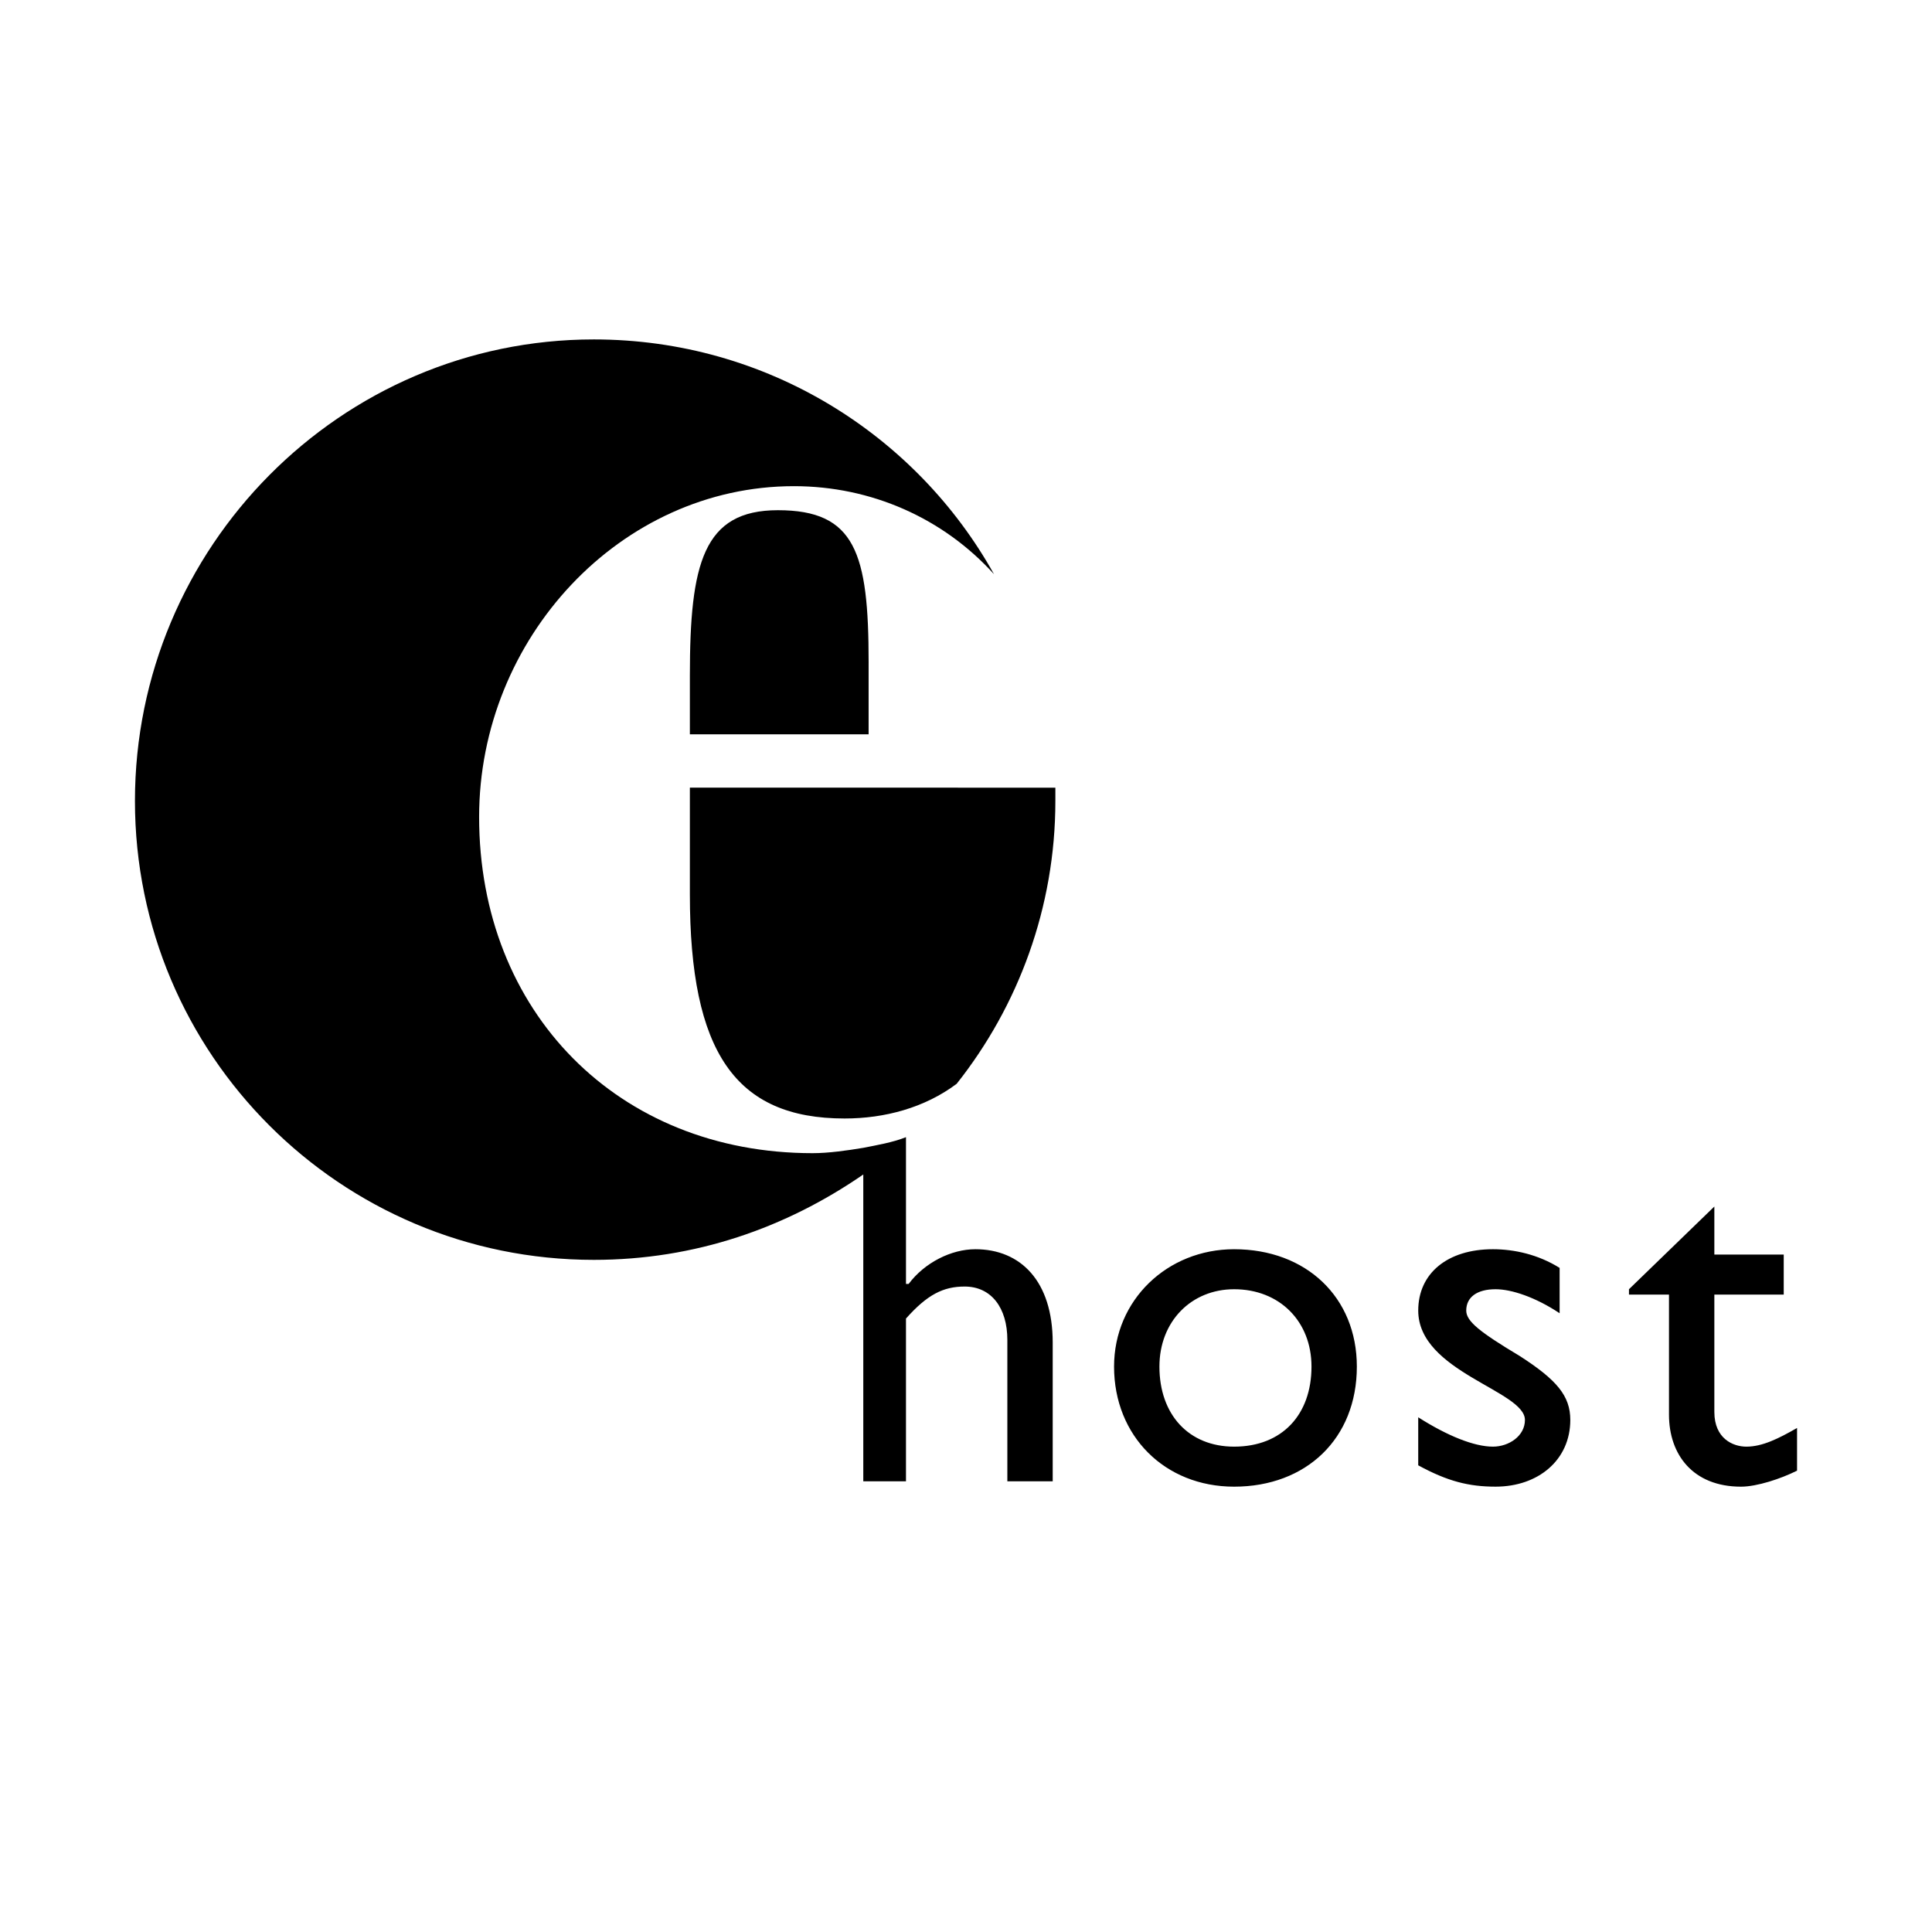 <svg xmlns="http://www.w3.org/2000/svg" width="2500" height="2500" viewBox="0 0 192.756 192.756"><g fill-rule="evenodd" clip-rule="evenodd"><path fill="#fff" d="M0 0h192.756v192.756H0V0z"/><path d="M86.663 66.075c0-10.914-1.331-15.172-9.051-15.172-7.453 0-8.784 5.324-8.784 16.503v5.856h17.834v-7.187h.001zM68.828 78.585v10.647c0 15.706 4.525 22.36 15.438 22.36 3.993 0 7.986-1.064 11.18-3.461 6.122-7.719 9.848-17.568 9.848-28.215v-1.331H68.828z"/><path d="M97.309 124.635c-2.395 0-5.056 1.33-6.653 3.461h-.266v-14.641c-1.331.531-2.928.799-4.259 1.064-1.597.266-3.46.533-5.057.533-19.432 0-33.272-14.109-33.272-33.54 0-17.834 14.107-33.007 31.409-33.007 7.719 0 14.906 3.194 19.962 8.784-7.718-13.841-22.624-23.424-39.926-23.424-25.287 0-45.783 20.762-45.783 46.049s20.496 45.783 45.783 45.783c10.115 0 19.165-3.195 26.884-8.518v30.611h4.259v-16.238c2.129-2.395 3.726-3.193 5.855-3.193 2.662 0 4.259 2.129 4.259 5.324v14.107h4.525v-13.842c0-6.12-3.195-9.313-7.72-9.313zM123.129 124.635c-6.654 0-11.979 5.057-11.979 11.711 0 6.922 5.059 11.979 11.979 11.979 7.188 0 12.244-4.791 12.244-11.979 0-6.92-5.057-11.711-12.244-11.711zm0 19.697c-4.525 0-7.453-3.195-7.453-7.986 0-4.523 3.195-7.719 7.453-7.719 4.525 0 7.719 3.195 7.719 7.719 0 4.791-2.928 7.986-7.719 7.986zM151.611 135.281c-3.994-2.395-5.324-3.459-5.324-4.525 0-1.33 1.064-2.129 2.928-2.129 1.598 0 3.992.799 6.389 2.396v-4.525c-2.129-1.332-4.525-1.863-6.654-1.863-4.525 0-7.453 2.395-7.453 6.121 0 6.123 10.646 7.986 10.646 10.914 0 1.598-1.598 2.662-3.193 2.662-1.863 0-4.525-1.064-7.453-2.928v4.791c2.928 1.598 5.057 2.129 7.719 2.129 4.26 0 7.453-2.662 7.453-6.654-.001-2.397-1.331-3.992-5.058-6.389zM174.236 144.332c-1.332 0-3.195-.799-3.195-3.461V129.16h6.922v-3.994h-6.922v-4.791l-8.518 8.252v.533h3.992v11.977c0 3.994 2.396 7.188 7.188 7.188 1.598 0 3.994-.799 5.59-1.598v-4.258c-1.863 1.064-3.459 1.863-5.057 1.863z"/></g></svg>